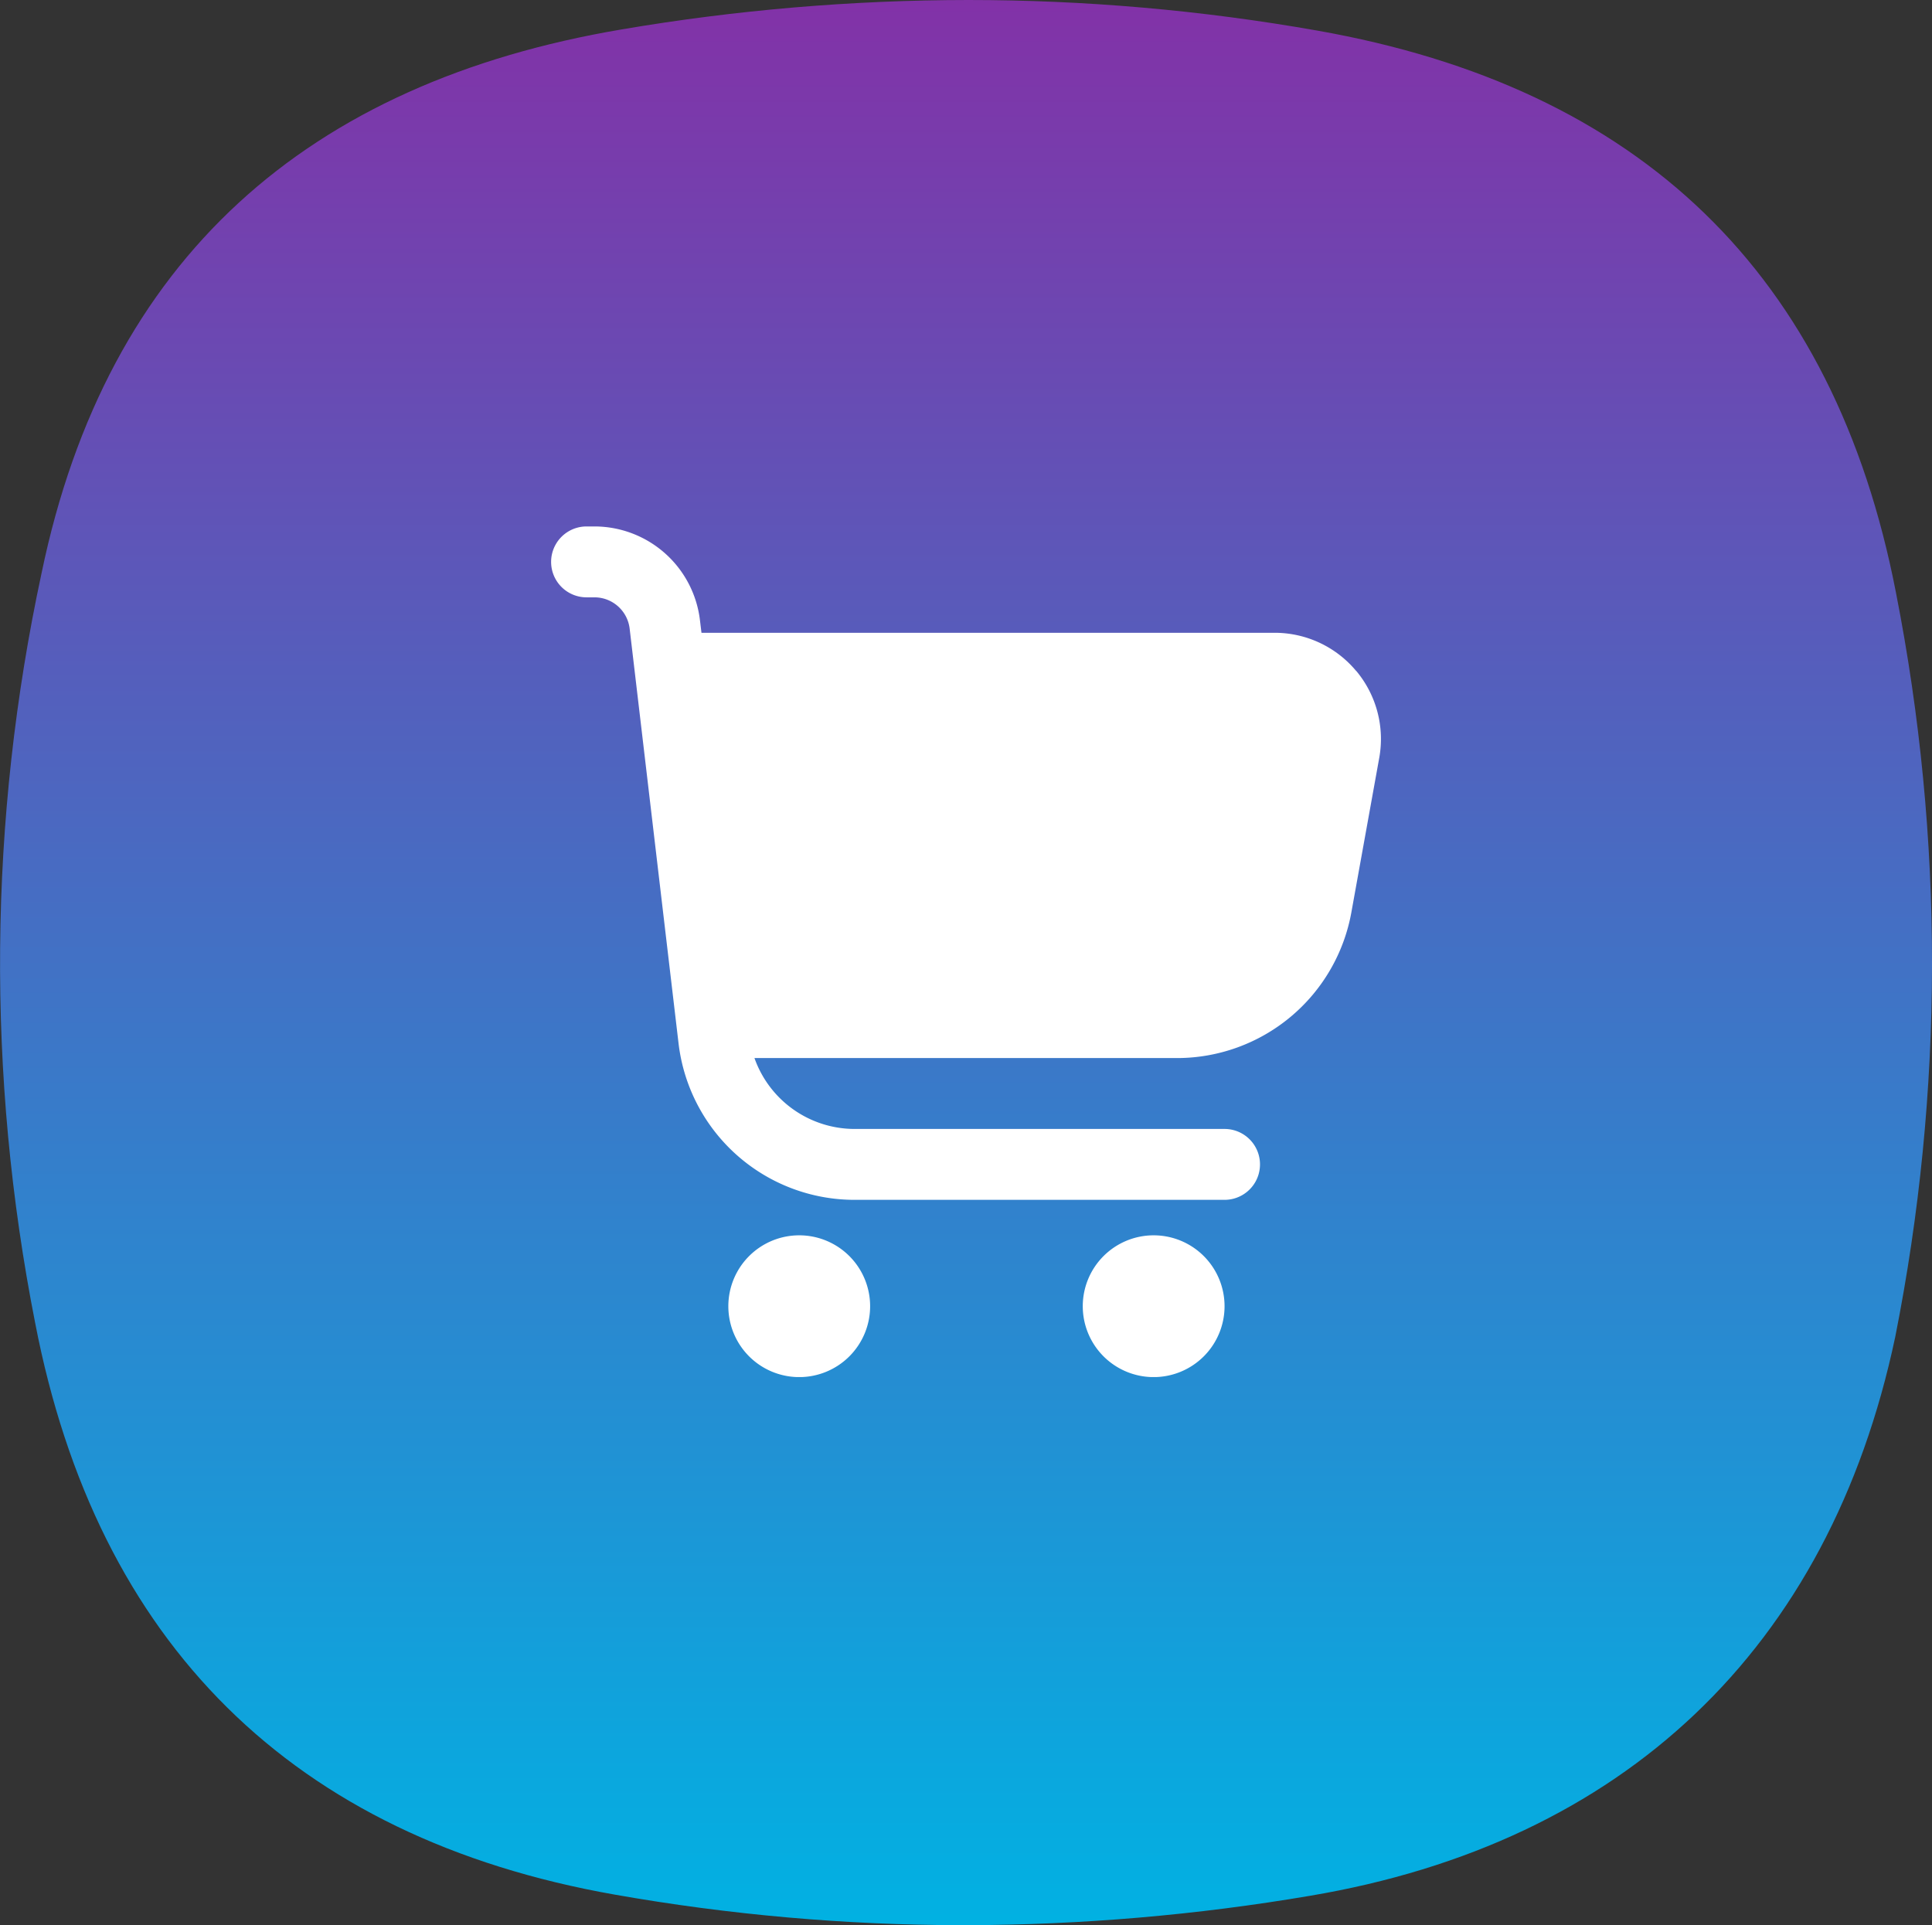 <svg xmlns="http://www.w3.org/2000/svg" xmlns:xlink="http://www.w3.org/1999/xlink" width="57.612" height="57.411" viewBox="0 0 57.612 57.411">
  <rect x="0" y="0" width="57.612" height="57.411" fill="#333333" stroke="none"/>
  <defs>
    <linearGradient id="linear-gradient" x1="0.5" x2="0.5" y2="1" gradientUnits="objectBoundingBox">
      <stop offset="0" stop-color="#8331a7"/>
      <stop offset="1" stop-color="#00b2e3"/>
    </linearGradient>
    <clipPath id="clip-path">
      <path id="Caminho_1839" data-name="Caminho 1839" d="M18.539.877C9.185,2.459,3.189,7.693,1.24,17.089a55.379,55.379,0,0,0-.191,22.364C2.892,48.991,8.708,54.806,18.339,56.5a59.874,59.874,0,0,0,10.331.91h.144a61.943,61.943,0,0,0,10.26-.878c9.319-1.575,15.471-7.334,17.442-16.666a57.232,57.232,0,0,0,.023-22.184C54.695,8.147,48.9,2.608,39.274.911A59.868,59.868,0,0,0,28.868,0a61.914,61.914,0,0,0-10.33.877" transform="translate(0)" fill="url(#linear-gradient)"/>
    </clipPath>
    <clipPath id="clip-path-2">
      <rect id="Retângulo_2100" data-name="Retângulo 2100" width="24.744" height="25.366" fill="none"/>
    </clipPath>
  </defs>
  <g id="Grupo_2755" data-name="Grupo 2755" transform="translate(-324 -1412.689)">
    <g id="Grupo_1848" data-name="Grupo 1848" transform="translate(324 1412.689)" clip-path="url(#clip-path)">
      <rect id="Retângulo_2093" data-name="Retângulo 2093" width="58.433" height="57.412" transform="translate(-0.448)" fill="url(#linear-gradient)"/>
    </g>
    <g id="Grupo_1864" data-name="Grupo 1864" transform="translate(340.434 1428.388)">
      <g id="Grupo_1863" data-name="Grupo 1863" clip-path="url(#clip-path-2)">
        <path id="Caminho_1846" data-name="Caminho 1846" d="M24.006,4.309a3.163,3.163,0,0,0-2.434-1.138H4.484L4.439,2.8A3.171,3.171,0,0,0,1.292,0H1.057a1.057,1.057,0,1,0,0,2.114h.235a1.057,1.057,0,0,1,1.05.933L3.8,15.413a5.285,5.285,0,0,0,5.249,4.668H20.082a1.057,1.057,0,1,0,0-2.114H9.044a3.171,3.171,0,0,1-2.98-2.114h12.6a5.285,5.285,0,0,0,5.2-4.347l.83-4.6a3.164,3.164,0,0,0-.687-2.6" fill="#fff"/>
        <path id="Caminho_1847" data-name="Caminho 1847" d="M23.567,85.812a2.114,2.114,0,1,1-2.114,2.114,2.114,2.114,0,0,1,2.114-2.114" transform="translate(-16.168 -64.673)" fill="#fff"/>
        <path id="Caminho_1848" data-name="Caminho 1848" d="M66.473,85.812a2.114,2.114,0,1,1-2.114,2.114,2.114,2.114,0,0,1,2.114-2.114" transform="translate(-48.505 -64.673)" fill="#fff"/>
      </g>
    </g>
  </g>
</svg>

